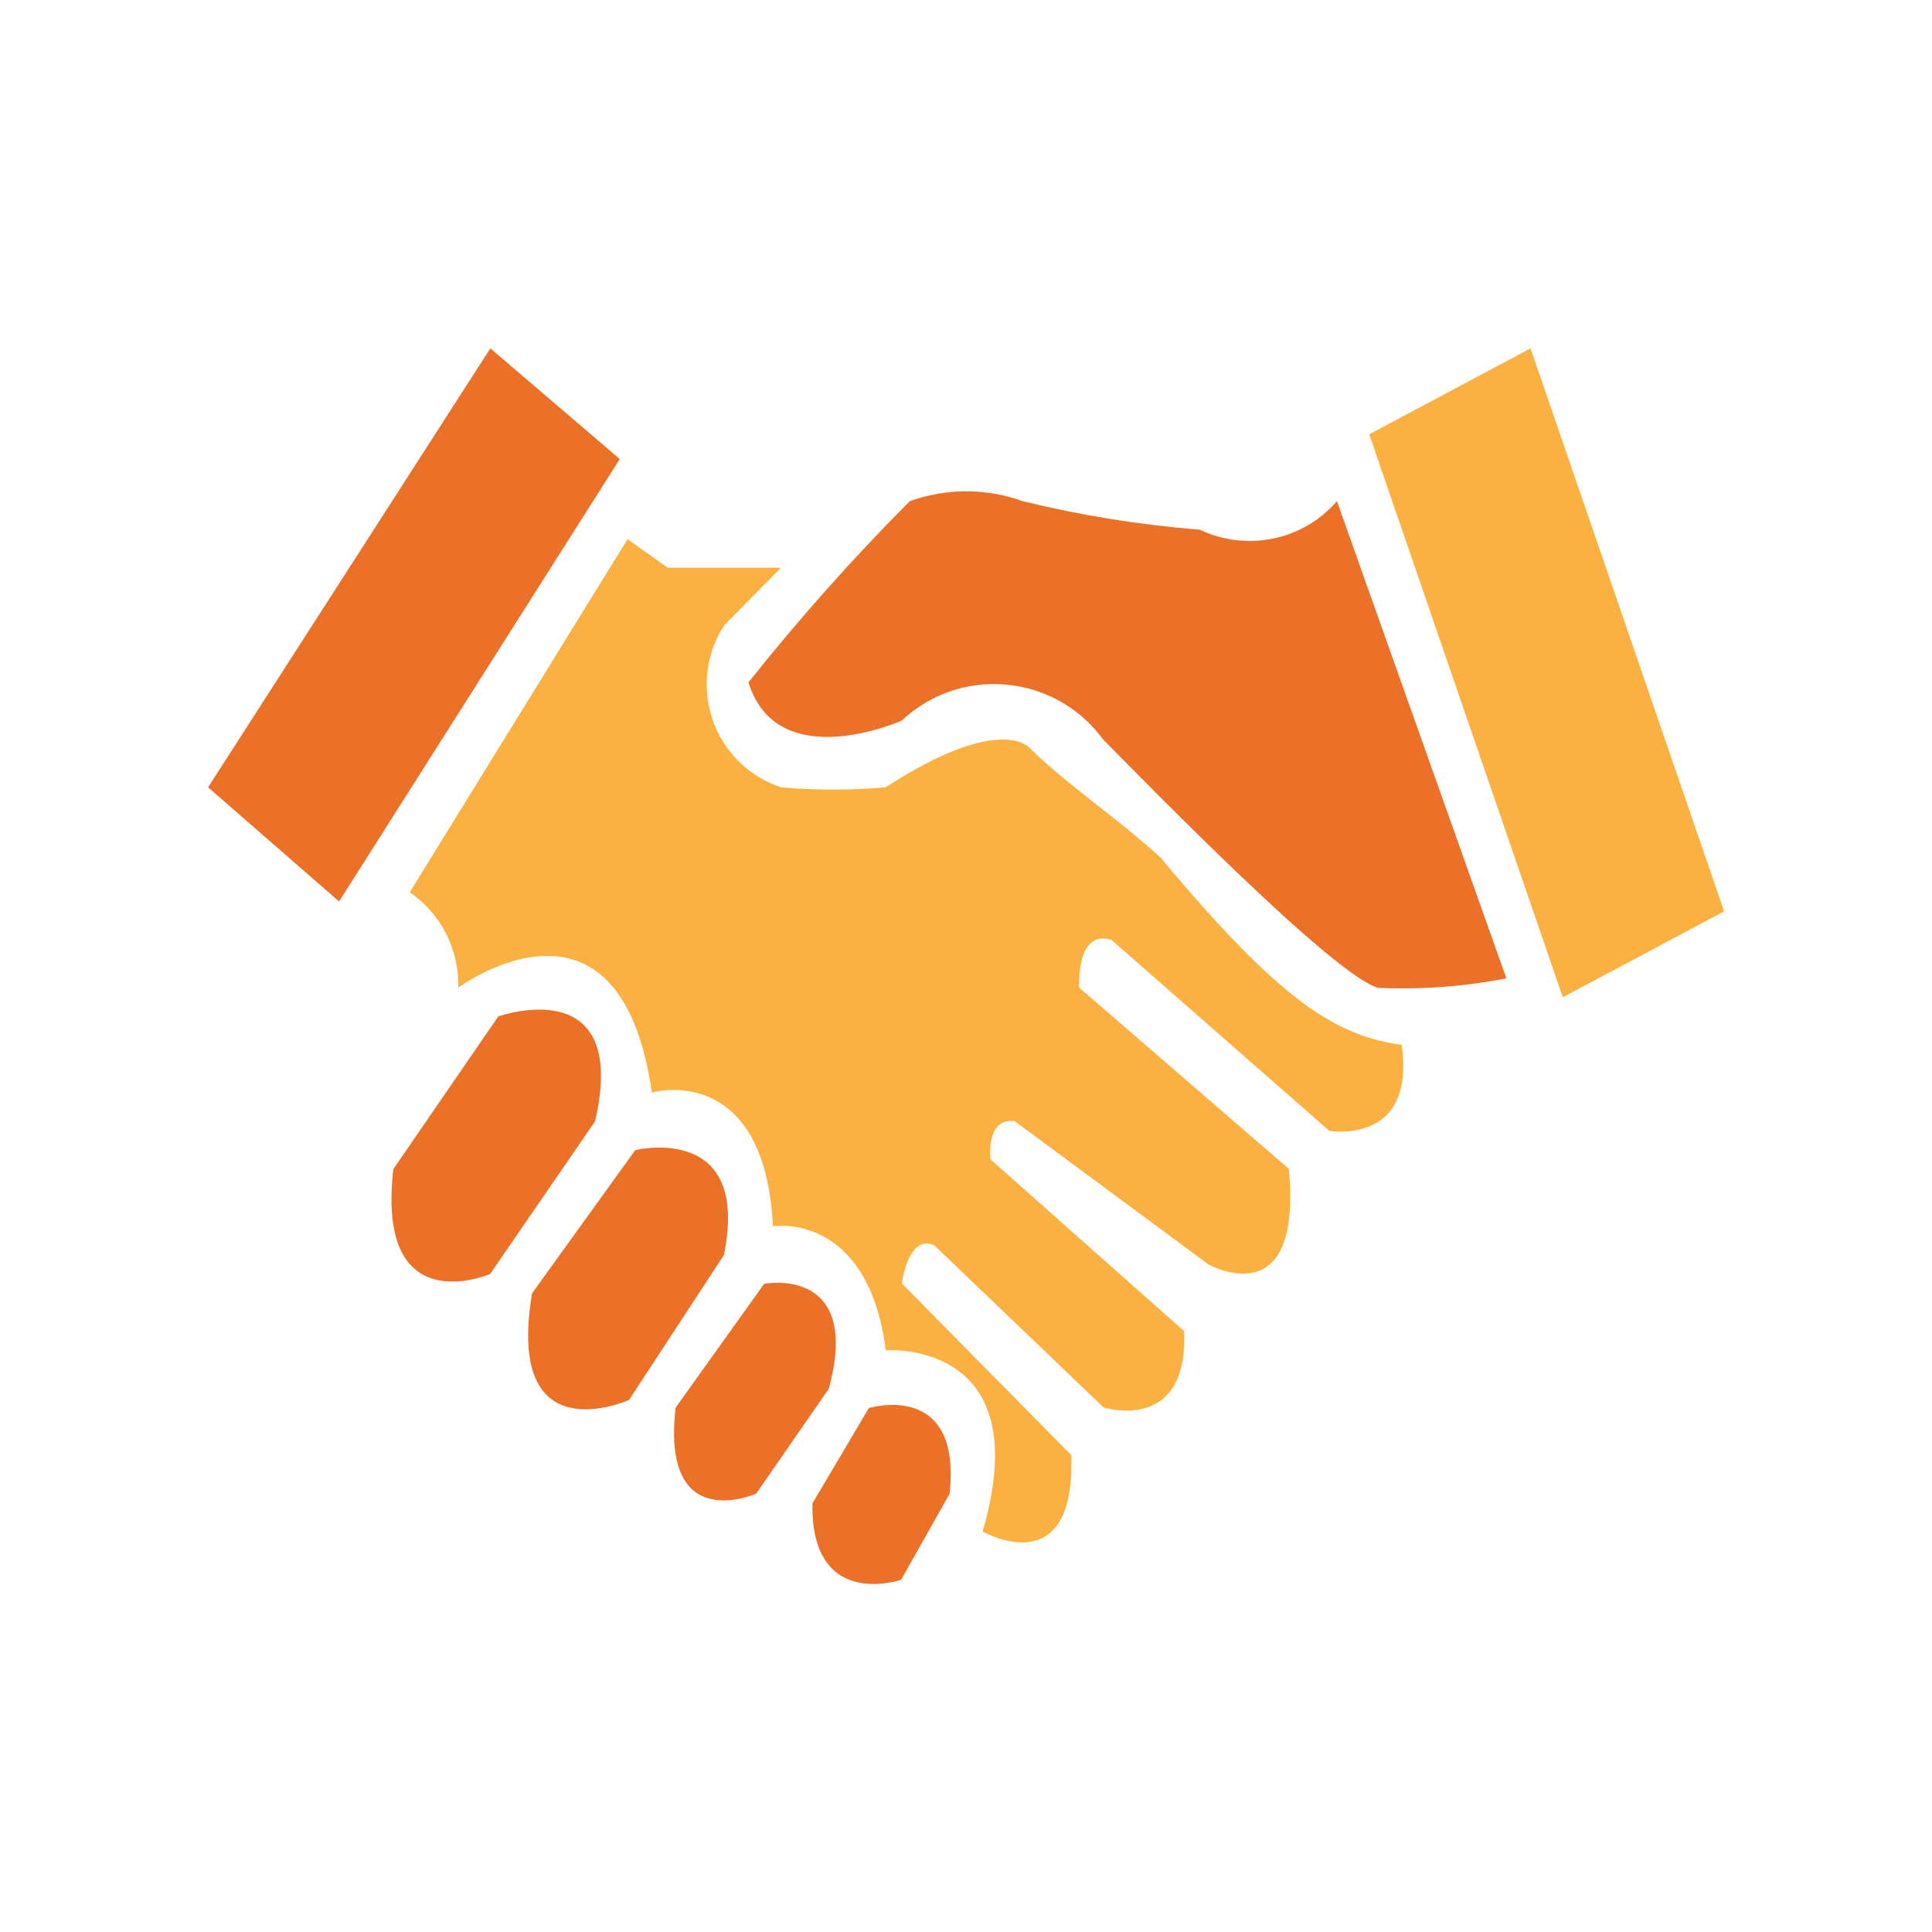 <?xml version="1.0" encoding="UTF-8"?>
<svg id="collaboration" xmlns="http://www.w3.org/2000/svg" viewBox="0 0 100 100">
  <path id="collaboration_1" data-name="collaboration 1" d="m40.41,40.75c1.81.16,3.62.16,5.43,0,6.1-3.95,7.51-1.98,7.51-1.98,2.02,1.96,4.45,3.54,6.72,5.62,6.12,7.32,8.99,9.22,12.48,9.69.75,5.23-3.75,4.45-3.75,4.45l-11.27-9.88c-1.86-.58-1.67,2.47-1.67,2.47l10.85,9.38c.73,7.71-4.17,4.94-4.17,4.94l-10.02-7.41c-1.52-.2-1.25,1.98-1.25,1.98l10.02,8.89c.23,5.34-4.17,3.95-4.17,3.95l-8.77-8.4c-1.36-.58-1.67,1.98-1.67,1.98l8.77,8.89c.23,6.72-4.59,3.95-4.59,3.95,2.91-9.98-5.01-9.38-5.01-9.38-.94-7.21-5.84-6.42-5.84-6.42-.45-8.59-6.27-6.92-6.27-6.92-1.67-11.61-10.02-5.43-10.02-5.43.05-1.96-.89-3.82-2.51-4.94l11.27-18.27,2.09,1.48h5.85l-2.92,2.96c-1.7,2.58-.98,6.06,1.6,7.76.41.27.85.48,1.32.64Z" fill="#fbb141" fill-rule="evenodd"/>
  <path id="collaboration_1_copy_4" data-name="collaboration 1 copy 4" d="m71.29,51.12c-2.42-.79-11.79-10.42-14.19-12.84-2.28-3.12-6.65-3.81-9.77-1.53-.23.17-.45.35-.66.55,0,0-6.43,2.87-7.93-1.98,2.61-3.28,5.39-6.41,8.35-9.38,1.89-.68,3.96-.68,5.84,0,3.02.74,6.09,1.23,9.18,1.48,2.43,1.15,5.33.55,7.09-1.48l8.77,24.7c-2.2.43-4.44.59-6.68.49Z" fill="#eb7128" fill-rule="evenodd"/>
  <path id="collaboration_1_copy_3" data-name="collaboration 1 copy 3" d="m25.79,52.61s6.82-2.42,5.01,5.43l-5.43,7.9s-5.93,2.57-5.01-5.43l5.43-7.9Zm7.09,6.92s5.99-1.47,4.59,5.43l-4.91,7.5s-6.44,2.91-5.02-5.52l5.34-7.41Zm6.68,6.92s5.07-.97,3.34,5.43l-3.76,5.43s-4.94,2.21-4.17-4.45l4.59-6.42Zm9.59,10.87l-2.51,4.45s-4.68,1.61-4.59-3.95l2.92-4.94s4.83-1.47,4.18,4.45h0Z" fill="#eb7128" fill-rule="evenodd"/>
  <path id="collaboration_1_copy_2" data-name="collaboration 1 copy 2" d="m10.77,40.75l14.61-22.72,6.7,5.73-14.53,22.9-6.78-5.91Z" fill="#eb7128" fill-rule="evenodd"/>
  <path id="collaboration_1_copy" data-name="collaboration 1 copy" d="m80.89,51.62l-10.02-29.14,8.35-4.45,10.02,29.14-8.35,4.45Z" fill="#fbb141" fill-rule="evenodd"/>
</svg>